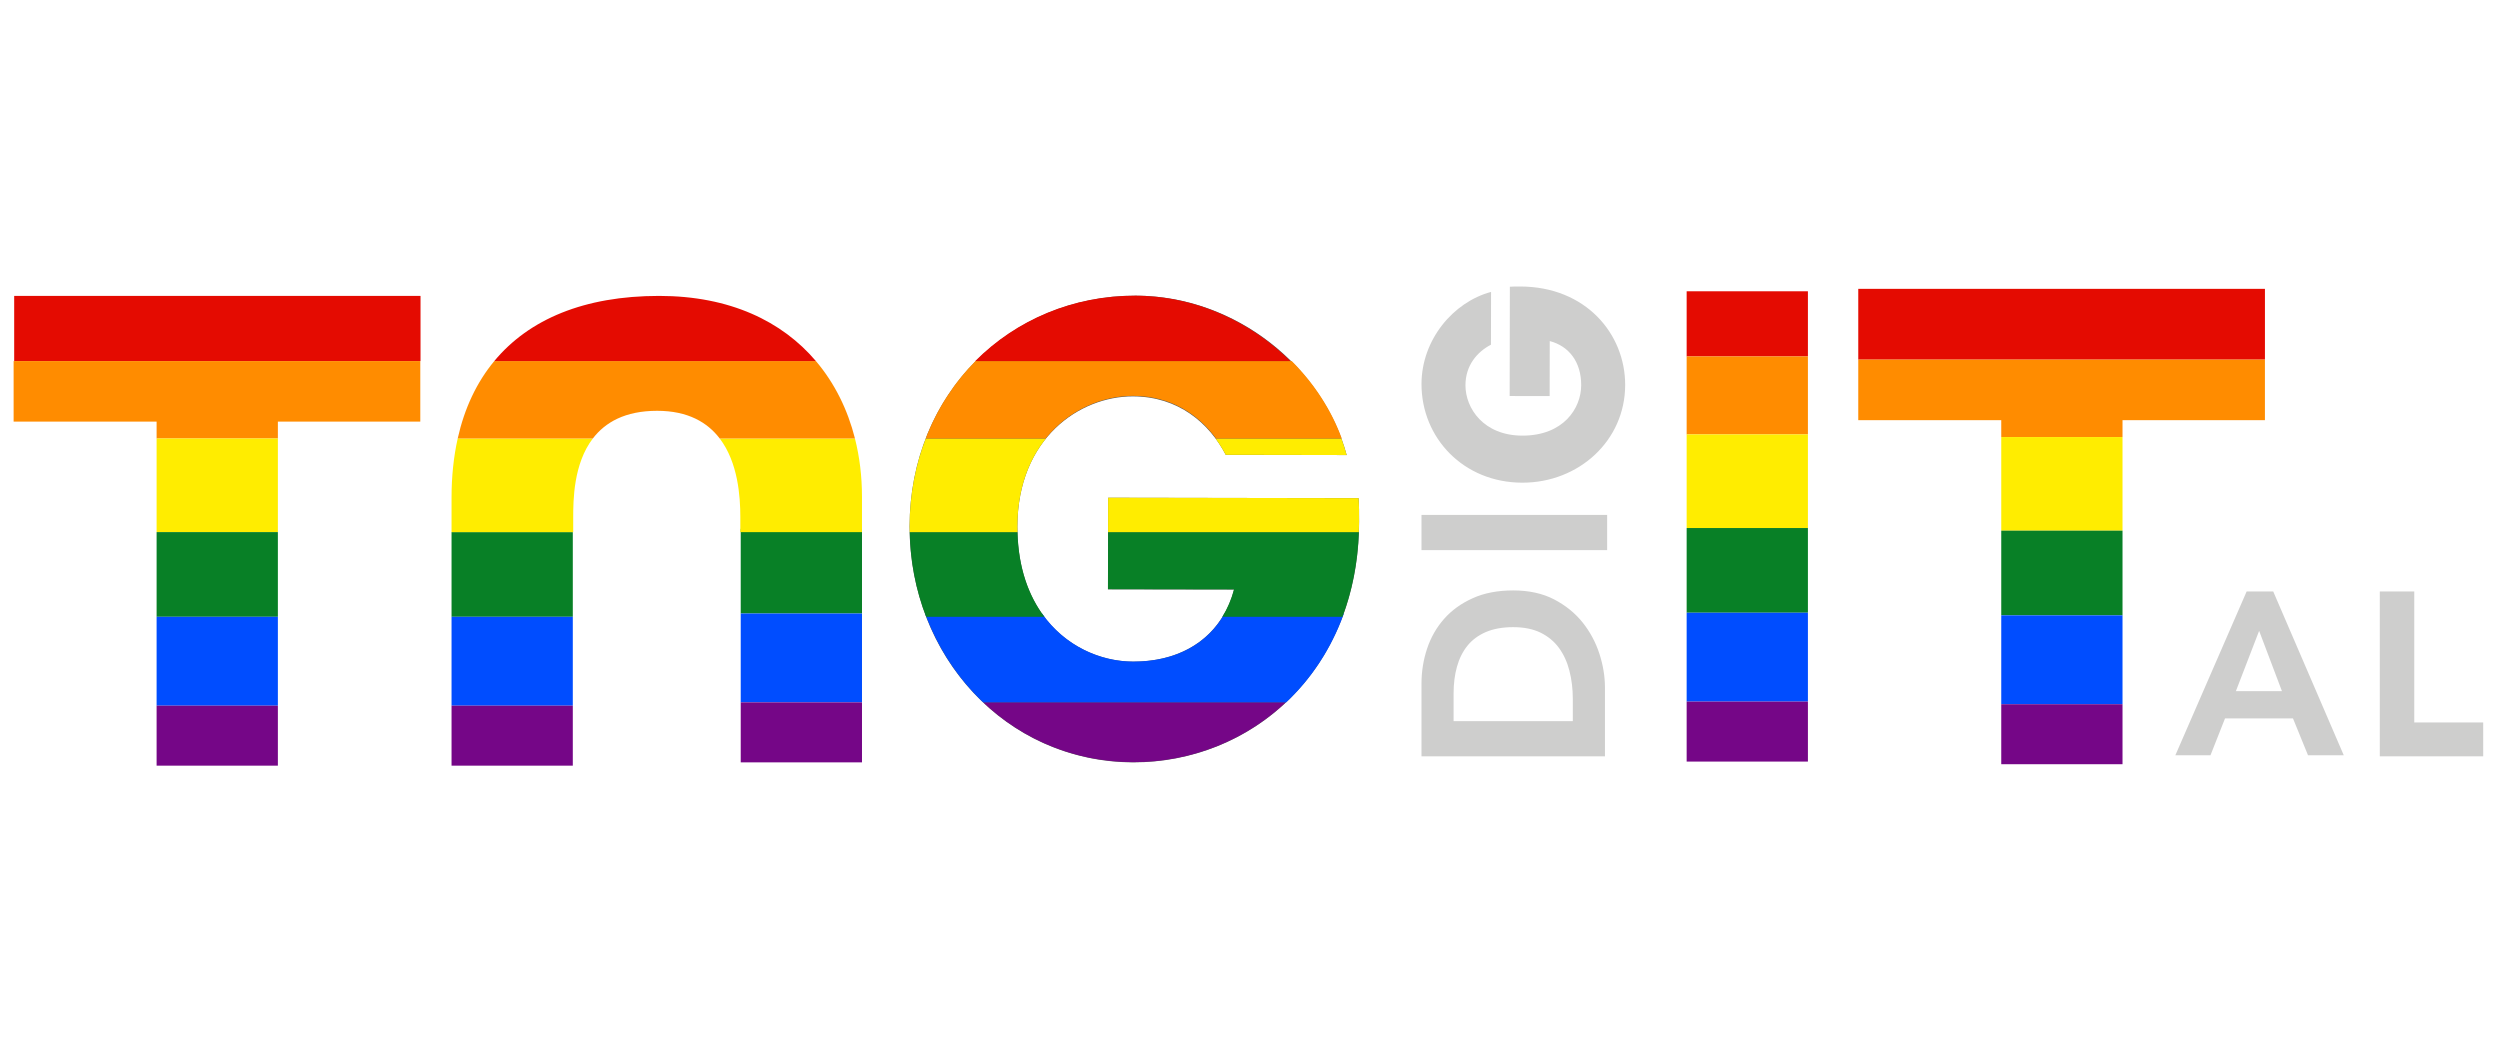 <?xml version="1.0" encoding="utf-8"?>
<!-- Generator: Adobe Illustrator 16.0.4, SVG Export Plug-In . SVG Version: 6.00 Build 0)  -->
<!DOCTYPE svg PUBLIC "-//W3C//DTD SVG 1.1//EN" "http://www.w3.org/Graphics/SVG/1.1/DTD/svg11.dtd">
<svg version="1.1" id="Layer_1" xmlns="http://www.w3.org/2000/svg" xmlns:xlink="http://www.w3.org/1999/xlink" x="0px" y="0px"
	 width="445px" height="187px" viewBox="0 0 445 187" enable-background="new 0 0 445 187" xml:space="preserve">
<title>Group</title>
<desc>Created with Sketch.</desc>
<g>
	<path id="Fill-2_2_" fill="#5B5D5C" d="M241.827,88.672c0.098,1.404,0.096,2.593,0.094,4.216
		c-0.051,26.788-19.367,42.847-40.188,42.812c-22.743-0.041-39.866-18.977-39.829-41.985c0.041-23.872,18.15-41.125,40.282-41.083
		c17.975,0.031,33.384,12.916,37.521,28.368l-21.524-0.038c-2.935-5.621-8.408-10.387-16.537-10.402
		c-9.438-0.014-20.521,7.422-20.553,23.191c-0.028,16.742,11.128,23.998,20.569,24.016c9.549,0.02,15.955-5.049,18-12.821
		l-22.445-0.036l0.029-16.313L241.827,88.672"/>
	<rect x="2.525" y="52.671" fill="#E40B01" width="72.329" height="11.6"/>
	<g>
		<polygon fill="#FF8C00" points="74.812,64.271 2.424,64.271 2.424,75.046 27.876,75.046 27.876,78.05 49.461,78.05 49.461,75.046 
			74.812,75.046 		"/>
		<rect x="27.876" y="78.05" fill="#FFED00" width="21.585" height="16.664"/>
		<rect x="27.876" y="94.714" fill="#088026" width="21.585" height="15.074"/>
		<rect x="27.876" y="109.791" fill="#004DFF" width="21.585" height="15.816"/>
		<rect x="27.876" y="125.607" fill="#750687" width="21.585" height="10.68"/>
	</g>
	<g>
		<rect x="80.375" y="94.714" fill="#088026" width="21.583" height="15.074"/>
		<rect x="80.375" y="109.791" fill="#004DFF" width="21.583" height="15.816"/>
		<rect x="80.375" y="125.607" fill="#750687" width="21.583" height="10.68"/>
		<rect x="131.849" y="94.128" fill="#088026" width="21.585" height="15.074"/>
		<rect x="131.849" y="109.203" fill="#004DFF" width="21.585" height="15.816"/>
		<rect x="131.849" y="125.02" fill="#750687" width="21.585" height="10.68"/>
		<g>
			<path fill="#FFED00" d="M131.78,92.029v2.686h21.653v-6.299c0-3.578-0.417-7.062-1.251-10.365H128.11
				C131.364,82.314,131.78,88.357,131.78,92.029z"/>
			<path fill="#FFED00" d="M102.03,94.714v-2.527c0-3.191,0.049-9.627,3.495-14.137H81.472c-0.723,3.238-1.096,6.738-1.096,10.489
				v6.175H102.03z"/>
		</g>
		<path fill="#FF8C00" d="M145.232,64.271H87.981c-3.131,3.779-5.312,8.408-6.51,13.779h24.054
			c2.178-2.848,5.707-4.927,11.448-4.927c5.485,0,8.951,2.063,11.138,4.927h24.072C150.882,72.899,148.564,68.197,145.232,64.271z"
			/>
		<path fill="#E40B01" d="M87.981,64.271h57.25c-5.999-7.068-15.295-11.6-27.918-11.6C104.008,52.671,94.153,56.824,87.981,64.271z"
			/>
	</g>
	<g>
		<path fill="#750687" d="M228.867,125.02h-53.854c6.964,6.59,16.242,10.623,26.721,10.643
			C211.801,135.68,221.513,131.924,228.867,125.02z"/>
		<path fill="#004DFF" d="M217.977,109.203c-2.982,5.311-8.619,8.578-16.285,8.562c-5.737-0.012-12.104-2.699-16.213-8.562h-20.816
			c2.247,6.096,5.795,11.502,10.342,15.816h53.933c4.43-4.17,8.004-9.484,10.275-15.816H217.977z"/>
		<g>
			<path fill="#088026" d="M164.86,109.791h21.043c-2.768-3.652-4.623-8.632-4.788-15.075H161.93
				C162.038,100.033,163.059,105.121,164.86,109.791z"/>
			<path fill="#088026" d="M238.948,109.791c1.697-4.514,2.729-9.553,2.926-15.075h-44.638l-0.019,10.154l22.444,0.037
				c-0.47,1.782-1.176,3.413-2.09,4.884H238.948L238.948,109.791z"/>
		</g>
		<g>
			<path fill="#FFED00" d="M197.246,88.593l-0.012,6.122h44.638c0.021-0.604,0.045-1.21,0.047-1.827
				c0.002-1.623,0.006-2.812-0.092-4.216L197.246,88.593z"/>
			<path fill="#FFED00" d="M218.18,80.96l21.526,0.038c-0.266-0.994-0.578-1.978-0.938-2.948h-22.413
				C217.044,78.978,217.656,79.955,218.18,80.96z"/>
			<path fill="#FFED00" d="M181.095,93.75c0.014-6.73,2.042-11.936,5.093-15.699h-21.4c-1.843,4.76-2.87,10.023-2.88,15.663
				c-0.001,0.337,0.015,0.667,0.021,1.001h19.185C181.105,94.395,181.093,94.078,181.095,93.75z"/>
		</g>
		<path fill="#FF8C00" d="M173.63,64.271c-3.799,3.839-6.831,8.498-8.857,13.779h21.363c4.103-5.119,10.09-7.597,15.534-7.588
			c6.726,0.012,11.626,3.278,14.782,7.588h22.382c-1.857-5.09-4.939-9.814-8.902-13.779H173.63z"/>
		<path fill="#E40B01" d="M229.698,64.271c-7.053-7.008-16.88-11.622-27.624-11.641c-11.1-0.021-21.184,4.309-28.487,11.641H229.698
			L229.698,64.271z"/>
	</g>
</g>
<rect x="330.772" y="51.415" fill="#E40B01" width="72.387" height="12.6"/>
<polygon fill="#FF8C00" points="403.156,64.015 330.771,64.015 330.771,74.79 356.224,74.79 356.224,77.794 377.808,77.794 
	377.808,74.79 403.156,74.79 "/>
<rect x="356.224" y="77.794" fill="#FFED00" width="21.584" height="16.664"/>
<rect x="356.224" y="94.458" fill="#088026" width="21.584" height="15.074"/>
<rect x="356.224" y="109.534" fill="#004DFF" width="21.584" height="15.817"/>
<rect x="356.224" y="125.352" fill="#750687" width="21.584" height="10.678"/>
<rect x="300.224" y="51.848" fill="#E40B01" width="21.584" height="11.6"/>
<rect x="300.224" y="63.447" fill="#FF8C00" width="21.584" height="13.878"/>
<path id="Fill-2_1_" fill="#CECECD" d="M268.756,51.037c0.611-0.042,1.133-0.041,1.841-0.04c11.689,0.021,18.7,8.453,18.684,17.538
	c-0.018,9.927-8.281,17.4-18.323,17.383c-10.419-0.018-17.946-7.921-17.931-17.58c0.014-7.845,5.637-14.571,12.381-16.377
	l-0.017,9.396c-2.453,1.28-4.533,3.668-4.539,7.216c-0.007,4.119,3.238,8.957,10.12,8.97c7.308,0.012,10.475-4.856,10.48-8.977
	c0.01-4.168-2.201-6.964-5.597-7.856l-0.016,9.796l-7.119-0.013L268.756,51.037"/>
<rect x="253.026" y="91.654" fill="#CECECD" width="33.044" height="6.268"/>
<path id="Fill-13_1_" fill="#CECECD" d="M258.739,128.361v-4.943c0-1.723,0.201-3.322,0.604-4.754
	c0.392-1.424,1.018-2.674,1.851-3.715c0.829-1.031,1.931-1.853,3.273-2.438c1.353-0.583,2.991-0.879,4.88-0.879
	c1.915,0,3.56,0.336,4.894,0.991c1.323,0.655,2.425,1.568,3.254,2.707c0.836,1.146,1.467,2.51,1.86,4.059
	c0.401,1.561,0.605,3.232,0.605,4.984v3.988H258.739L258.739,128.361z M276.619,106.686c-2.042-1.061-4.486-1.591-7.271-1.591
	c-2.746,0-5.171,0.461-7.21,1.389c-2.038,0.918-3.759,2.155-5.102,3.689c-1.354,1.535-2.363,3.319-3.023,5.313
	c-0.659,1.984-0.988,4.074-0.988,6.209v12.93h32.657v-12.25c0-1.957-0.329-3.975-0.988-6.008c-0.655-2.027-1.659-3.902-2.993-5.575
	C280.365,109.125,278.656,107.746,276.619,106.686L276.619,106.686z"/>
<path id="Fill-24_1_" fill="#CECECD" d="M406.184,123.016h-8.195l4.136-10.725L406.184,123.016z M404.698,105.431l-0.062-0.148
	h-4.735l-12.688,29.153h6.253l2.588-6.559h12.097l2.674,6.559h6.364L404.698,105.431L404.698,105.431z"/>
<polygon fill="#CECECD" points="423.603,105.281 429.738,105.281 429.738,128.598 442.009,128.598 442.009,134.625 423.603,134.625 
	"/>
<rect x="300.224" y="77.325" fill="#FFED00" width="21.584" height="16.664"/>
<rect x="300.224" y="93.989" fill="#088026" width="21.584" height="15.074"/>
<rect x="300.224" y="109.065" fill="#004DFF" width="21.584" height="15.817"/>
<rect x="300.224" y="124.883" fill="#750687" width="21.584" height="10.678"/>
</svg>

